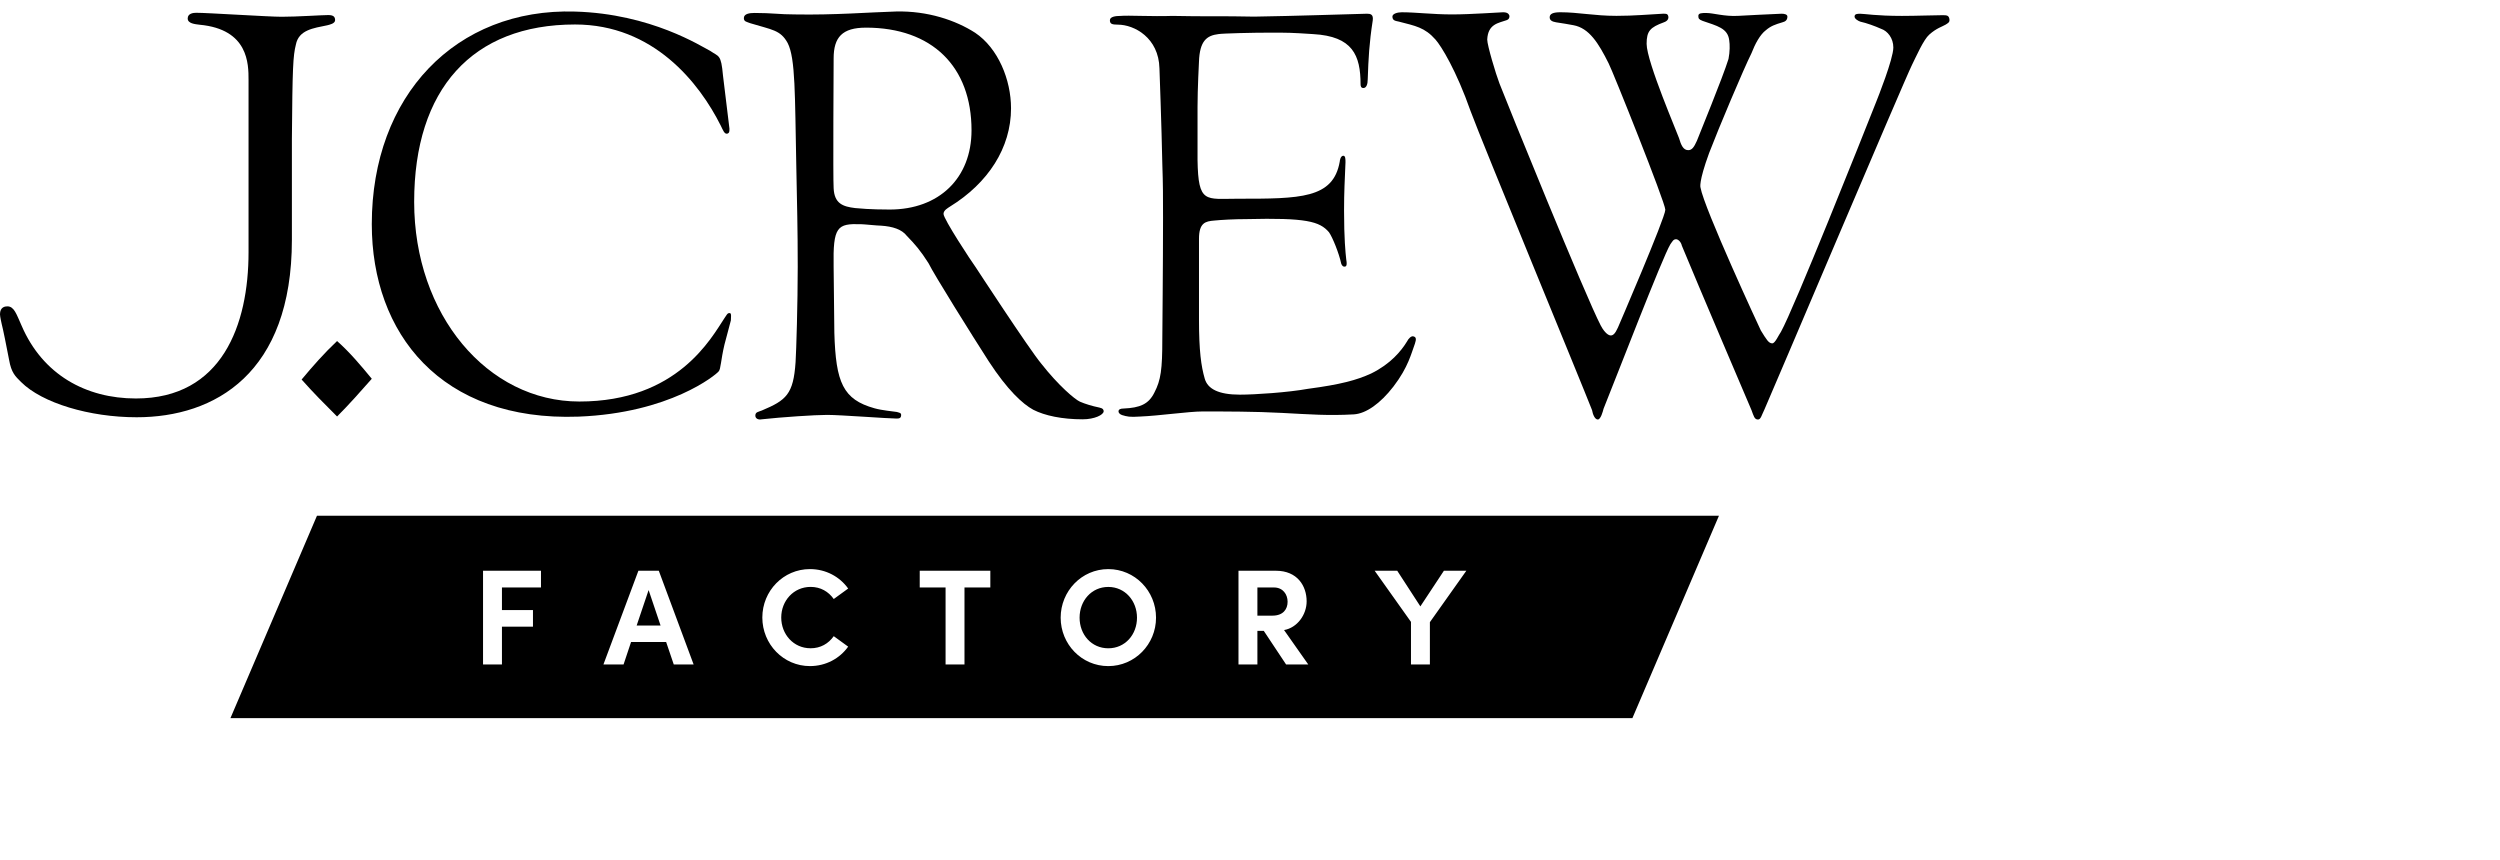 <svg width="218" height="75" viewBox="0 0 218 75" fill="none" xmlns="http://www.w3.org/2000/svg">
<g clip-path="url(#clip0_7_1722)">
<path d="M63.169 30.068C62.856 31.383 62.856 32.197 62.668 32.385C62.418 32.699 58.41 36.018 50.456 36.33C38.432 36.769 32.42 29.066 32.42 19.546C32.42 8.336 39.747 0.696 50.143 1.009C56.781 1.197 61.172 4.058 61.93 4.437C62.688 4.968 62.877 4.702 63.044 6.583C63.226 8.037 63.357 9.088 63.608 11.217C63.608 11.467 63.608 11.593 63.42 11.655C63.169 11.717 63.044 11.342 62.856 10.966C60.977 7.208 56.969 2.135 50.143 2.135C41.188 2.135 36.115 7.771 36.115 17.603C36.115 27.435 42.503 35.013 50.519 35.013C59.099 35.013 62.043 29.439 63.169 27.748C63.357 27.498 63.42 27.247 63.67 27.31C63.795 27.373 63.733 27.623 63.733 27.936C63.608 28.437 63.357 29.376 63.169 30.065" fill="black"/>
<path d="M121.498 33.719C120.37 35.18 119.118 36.069 118.054 36.133C115.799 36.26 114.233 36.133 111.791 36.006C109.473 35.879 106.741 35.879 104.862 35.879C103.672 35.879 101.041 36.26 99.413 36.323C98.474 36.387 98.286 36.323 97.847 36.196C97.66 36.132 97.534 36.006 97.534 35.878C97.534 35.687 97.722 35.624 97.973 35.624C99.413 35.561 100.165 35.243 100.665 34.226C101.229 33.147 101.354 32.194 101.354 29.589C101.354 29.145 101.417 23.11 101.417 18.981C101.417 17.139 101.417 16.123 101.354 14.281C101.291 11.041 101.104 5.96 101.104 5.96C101.041 3.292 98.912 2.149 97.472 2.149C96.971 2.149 96.783 2.086 96.783 1.768C96.783 1.45 97.284 1.387 97.722 1.387C98.349 1.323 100.478 1.45 102.231 1.387C105.05 1.45 106.553 1.387 109.371 1.45C113.254 1.387 116.698 1.259 119.203 1.196C119.517 1.196 119.768 1.259 119.705 1.768C119.391 3.8 119.33 5.071 119.266 6.913C119.266 7.358 119.142 7.675 118.891 7.675C118.704 7.675 118.641 7.547 118.641 7.357C118.641 4.816 117.952 3.165 114.507 2.974C112.566 2.847 112.315 2.847 110.75 2.847C109.185 2.847 106.617 2.911 106.24 2.974C105.238 3.101 104.612 3.546 104.55 5.388C104.55 5.388 104.425 7.738 104.425 9.326V13.963C104.488 17.774 105.114 17.329 107.933 17.329C113.38 17.329 116.261 17.329 116.826 14.089C116.826 14.026 116.888 13.581 117.139 13.581C117.327 13.581 117.327 13.898 117.327 14.152C117.264 15.74 117.202 16.693 117.202 18.345C117.202 20.822 117.327 22.029 117.39 22.6C117.453 22.981 117.453 23.172 117.327 23.235C117.139 23.298 117.013 23.172 116.952 22.981C116.764 22.092 116.2 20.694 115.887 20.25C115.072 19.297 113.884 18.979 108.685 19.107C107.621 19.107 106.493 19.17 105.867 19.234C105.115 19.297 104.552 19.424 104.552 20.822V27.872C104.552 30.603 104.74 31.937 105.053 33.017C105.303 33.906 106.242 34.414 108.121 34.414C109.436 34.414 112.295 34.223 114.048 33.906C116.929 33.525 118.307 33.144 119.559 32.572C121.25 31.746 122.19 30.603 122.691 29.777C122.815 29.524 123.066 29.269 123.254 29.333C123.505 29.396 123.505 29.587 123.381 29.968C123.067 30.794 122.816 32.001 121.502 33.715" fill="black"/>
<path d="M75.511 2.411C73.444 2.411 72.693 3.242 72.693 5.097C72.693 5.289 72.631 15.65 72.693 16.417C72.756 17.76 73.508 18.016 74.572 18.144C75.824 18.272 77.328 18.272 77.578 18.272C81.899 18.272 84.717 15.522 84.717 11.364C84.717 5.8 81.273 2.41 75.511 2.41M94.424 36.564C92.608 36.564 91.105 36.244 90.103 35.732C89.164 35.22 87.848 34.005 86.22 31.51C84.78 29.271 81.46 23.963 80.959 22.94C80.27 21.852 79.769 21.277 79.08 20.573C78.642 19.997 77.828 19.742 76.825 19.678C76.512 19.678 75.322 19.55 75.072 19.55C73.005 19.486 72.629 19.742 72.692 23.26C72.692 23.26 72.755 28.825 72.755 29.016C72.88 33.365 73.507 34.837 76.262 35.604C76.951 35.796 77.827 35.859 78.203 35.923C78.391 35.987 78.579 35.987 78.579 36.179C78.579 36.436 78.454 36.499 78.203 36.499C77.452 36.499 73.319 36.179 72.129 36.179C71.065 36.179 68.184 36.371 66.43 36.563C66.117 36.626 65.866 36.499 65.866 36.243C65.866 35.923 66.117 35.923 66.43 35.796C68.559 34.9 69.186 34.388 69.374 31.575C69.436 30.615 69.562 26.458 69.562 23.26C69.562 19.806 69.499 17.824 69.436 14.434C69.311 8.294 69.374 5.096 68.685 3.753C68.059 2.602 67.307 2.602 65.429 2.026C65.116 1.898 64.865 1.898 64.865 1.578C64.865 1.195 65.366 1.13 65.805 1.13C67.37 1.13 67.934 1.258 69.312 1.258C72.756 1.322 75.888 1.066 78.142 1.002C80.898 0.938 83.34 1.77 85.031 2.856C87.035 4.2 88.162 6.95 88.162 9.444C88.162 12.898 86.158 15.968 82.839 18.014C82.651 18.142 82.275 18.334 82.275 18.654C82.275 19.102 84.717 22.812 85.093 23.323C85.093 23.323 89.727 30.423 90.792 31.702C92.295 33.62 93.735 34.836 94.174 35.027C94.612 35.219 95.238 35.411 95.865 35.539C96.178 35.603 96.24 35.731 96.24 35.859C96.24 36.179 95.426 36.563 94.424 36.563" fill="black"/>
<path d="M169.675 2.139C169.361 2.327 168.86 2.452 168.234 3.016C167.733 3.454 167.107 4.895 166.731 5.647C166.042 7.024 154.236 34.89 153.86 35.705C153.61 36.206 153.547 36.582 153.297 36.582C152.983 36.582 152.921 36.269 152.732 35.768C152.732 35.768 147.972 24.621 146.658 21.426C146.594 21.113 146.344 20.862 146.156 20.862C145.906 20.862 145.843 21.05 145.655 21.301C144.966 22.428 140.895 33.013 139.83 35.642C139.768 35.893 139.58 36.581 139.329 36.581C139.078 36.581 138.891 36.143 138.828 35.767C137.952 33.513 129.185 12.282 128.245 9.714C126.992 6.144 125.678 4.015 125.176 3.451C124.237 2.386 123.423 2.261 121.983 1.885C121.732 1.822 121.418 1.822 121.418 1.446C121.418 1.196 121.857 1.07 122.233 1.07C123.486 1.07 124.926 1.258 126.617 1.258C128.308 1.258 130.75 1.07 131.063 1.07C131.439 1.07 131.564 1.196 131.627 1.383C131.627 1.571 131.564 1.696 131.377 1.759C130.688 2.01 129.749 2.072 129.686 3.45C129.686 3.951 130.437 6.456 130.75 7.27C131.376 8.899 138.265 25.87 139.58 28.375C139.768 28.751 140.144 29.252 140.457 29.252C140.644 29.252 140.832 29.127 141.083 28.563C141.083 28.563 145.216 18.981 145.216 18.292C145.216 17.666 140.581 6.08 140.268 5.516C139.391 3.763 138.576 2.447 137.199 2.197C136.885 2.135 136.135 2.009 135.695 1.946C135.32 1.884 135.132 1.758 135.132 1.508C135.132 1.195 135.445 1.069 136.071 1.069C137.636 1.069 139.014 1.382 140.956 1.382C142.521 1.382 143.774 1.257 145.026 1.194C145.277 1.194 145.402 1.194 145.464 1.382C145.527 1.57 145.464 1.82 145.089 1.946C143.899 2.385 143.585 2.698 143.585 3.825C143.585 5.391 146.341 11.779 146.404 12.029C146.591 12.656 146.779 13.094 147.217 13.094C147.531 13.094 147.718 12.843 147.969 12.28C148.157 11.779 150.223 6.769 150.725 5.141C150.849 4.514 150.849 3.888 150.788 3.513C150.663 2.448 149.723 2.26 148.47 1.822C148.157 1.697 148.095 1.634 148.095 1.384C148.095 1.134 148.408 1.133 148.784 1.133C149.41 1.133 150.349 1.446 151.539 1.384C151.539 1.384 155.046 1.196 155.36 1.196C155.61 1.196 155.861 1.258 155.861 1.446C155.861 1.759 155.673 1.885 155.423 1.947C154.797 2.135 154.42 2.26 153.982 2.636C153.481 3.012 153.042 3.826 152.729 4.64C152.04 6.018 149.848 11.216 149.035 13.345C148.095 15.913 148.283 16.351 148.283 16.351C148.596 18.167 153.418 28.563 153.543 28.813C154.044 29.627 154.232 29.941 154.545 29.941C154.796 29.941 155.109 29.189 155.297 28.939C156.424 26.935 162.406 11.908 163.596 8.902C163.721 8.589 165.099 5.144 165.099 4.142C165.099 3.328 164.598 2.702 164.035 2.514C163.471 2.263 162.782 2.013 162.219 1.888C162.031 1.826 161.718 1.638 161.718 1.45C161.718 1.199 161.969 1.199 162.219 1.199C162.594 1.199 163.597 1.387 165.851 1.387C167.104 1.387 168.606 1.325 169.358 1.325C169.734 1.325 169.922 1.325 169.984 1.638C170.047 1.951 169.859 2.014 169.671 2.139" fill="black"/>
<path d="M1.835 33.31C3.67 35.145 7.806 36.385 11.914 36.385C18.738 36.385 25.453 32.566 25.453 20.913V12.125C25.502 5.877 25.552 4.885 25.8 3.893C26.048 2.604 27.337 2.455 28.527 2.207C28.725 2.157 29.221 2.058 29.221 1.76C29.221 1.462 29.072 1.313 28.626 1.313C28.081 1.313 25.899 1.462 24.56 1.462C23.419 1.462 18.103 1.115 17.111 1.115C16.863 1.115 16.367 1.165 16.367 1.611C16.367 2.057 17.012 2.107 17.408 2.157C21.673 2.554 21.673 5.578 21.673 6.967V22.003C21.673 28.301 19.378 34.747 11.853 34.747C7.48 34.747 3.719 32.664 1.884 28.4C1.438 27.408 1.239 26.714 0.644 26.714C0.446 26.714 -0.001 26.764 -0.001 27.408C-0.001 27.606 0.148 28.251 0.148 28.251C0.247 28.598 0.594 30.333 0.792 31.375C0.99 32.515 1.338 32.813 1.834 33.309" fill="black"/>
<path d="M29.393 36.319C28.34 35.266 27.287 34.214 26.301 33.095C27.288 31.91 28.275 30.792 29.393 29.739C30.511 30.726 31.499 31.91 32.42 33.029C31.433 34.148 30.446 35.266 29.393 36.319Z" fill="black"/>
<path d="M96.643 51.181C95.172 51.181 94.14 52.391 94.14 53.862C94.14 55.333 95.172 56.531 96.643 56.531C98.114 56.531 99.146 55.333 99.146 53.862C99.146 52.391 98.102 51.181 96.643 51.181Z" fill="black"/>
<path d="M111.092 51.228H109.645V53.684H110.962C111.887 53.684 112.279 53.126 112.279 52.474C112.279 51.822 111.864 51.228 111.093 51.228H111.092Z" fill="black"/>
<path d="M55.515 54.549H57.603L56.559 51.453L55.515 54.549Z" fill="black"/>
<path d="M27.64 44.971L20.093 62.624H142.344L149.893 44.971H27.64ZM47.174 51.228H43.77V53.197H46.475V54.644H43.77V57.942H42.121V49.769H47.174V51.228ZM58.752 57.942L58.088 55.985H55.028L54.375 57.942H52.619L55.668 49.769H57.447L60.484 57.942H58.752ZM70.674 56.53C71.552 56.53 72.24 56.127 72.703 55.474L73.96 56.387C73.225 57.419 72.015 58.083 70.627 58.083C68.314 58.083 66.475 56.173 66.475 53.848C66.475 51.523 68.314 49.625 70.627 49.625C72.015 49.625 73.225 50.289 73.96 51.321L72.703 52.234C72.24 51.582 71.552 51.178 70.686 51.178C69.203 51.178 68.124 52.388 68.124 53.847C68.124 55.306 69.192 56.528 70.674 56.528V56.53ZM86.357 51.227H84.103V57.941H82.454V51.227H80.2V49.768H86.357V51.227ZM96.642 58.084C94.317 58.084 92.49 56.174 92.49 53.861C92.49 51.548 94.317 49.626 96.642 49.626C98.967 49.626 100.806 51.536 100.806 53.861C100.806 56.186 98.956 58.084 96.642 58.084ZM112.147 57.942L110.202 55.012H109.645V57.942H107.996V49.769H111.258C113.132 49.769 113.939 51.098 113.939 52.438C113.939 53.6 113.121 54.739 111.97 54.941L114.081 57.942H112.147ZM124.686 54.253V57.942H123.037V54.229L119.87 49.769H121.839L123.856 52.877L125.908 49.769H127.865L124.686 54.253Z" fill="black"/>
</g>
<defs>
<clipPath id="clip0_7_1722">
<rect width="170" height="61.624" fill="white" transform="translate(0 1)"/>
</clipPath>
</defs>
</svg>
